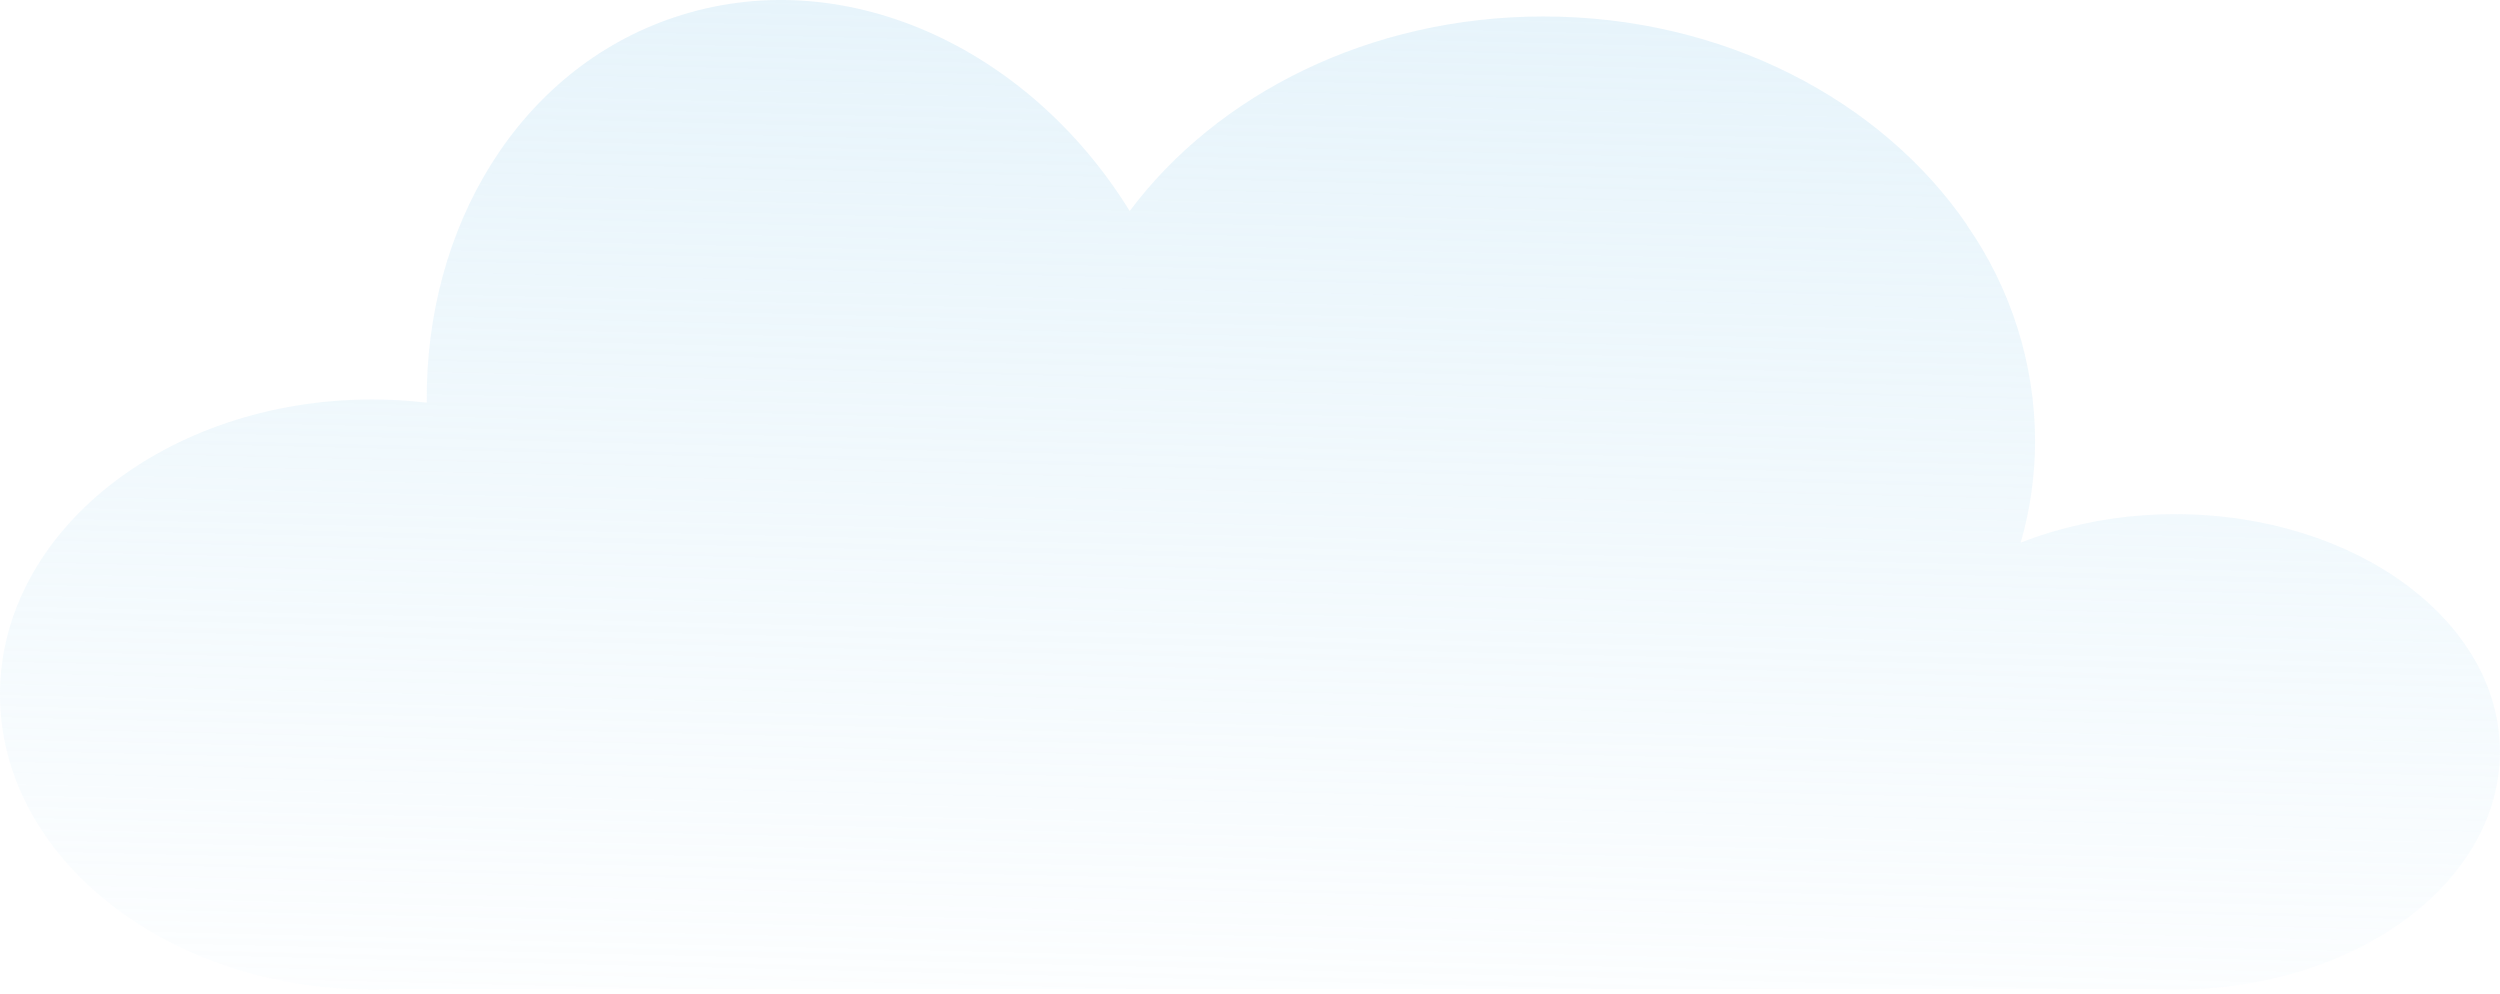 <?xml version="1.0" encoding="UTF-8"?> <svg xmlns="http://www.w3.org/2000/svg" width="400" height="159" viewBox="0 0 400 159" fill="none"><path d="M348.026 82.264C341.351 82.245 334.711 83.203 328.315 85.105C326.596 85.616 324.931 86.169 323.308 86.84C324.839 81.528 325.615 76.029 325.614 70.503C325.568 58.159 321.755 46.122 314.68 35.99V35.926C300.981 16.003 275.772 2.636 246.955 2.636C219.194 2.636 194.775 15.034 180.755 33.765C164.387 7.286 134.619 -6.251 107.787 2.806C83.026 11.15 68.004 36.277 68.281 64.426C65.383 64.083 62.466 63.913 59.547 63.916C26.693 63.916 0 85.052 0 111.116C0 137.179 26.693 158.326 59.547 158.326C60.615 158.326 61.683 158.326 62.825 158.252H344.865C345.933 158.305 347 158.326 348.068 158.326C376.758 158.326 399.981 141.298 399.981 120.279C399.981 99.26 376.715 82.264 348.026 82.264Z" fill="url(#paint0_linear_5274_9424)"></path><defs><linearGradient id="paint0_linear_5274_9424" x1="189.169" y1="180.601" x2="199.978" y2="-272.414" gradientUnits="userSpaceOnUse"><stop stop-color="#C1E5F7" stop-opacity="0"></stop><stop offset="1" stop-color="#C5E1F2"></stop></linearGradient></defs></svg> 
